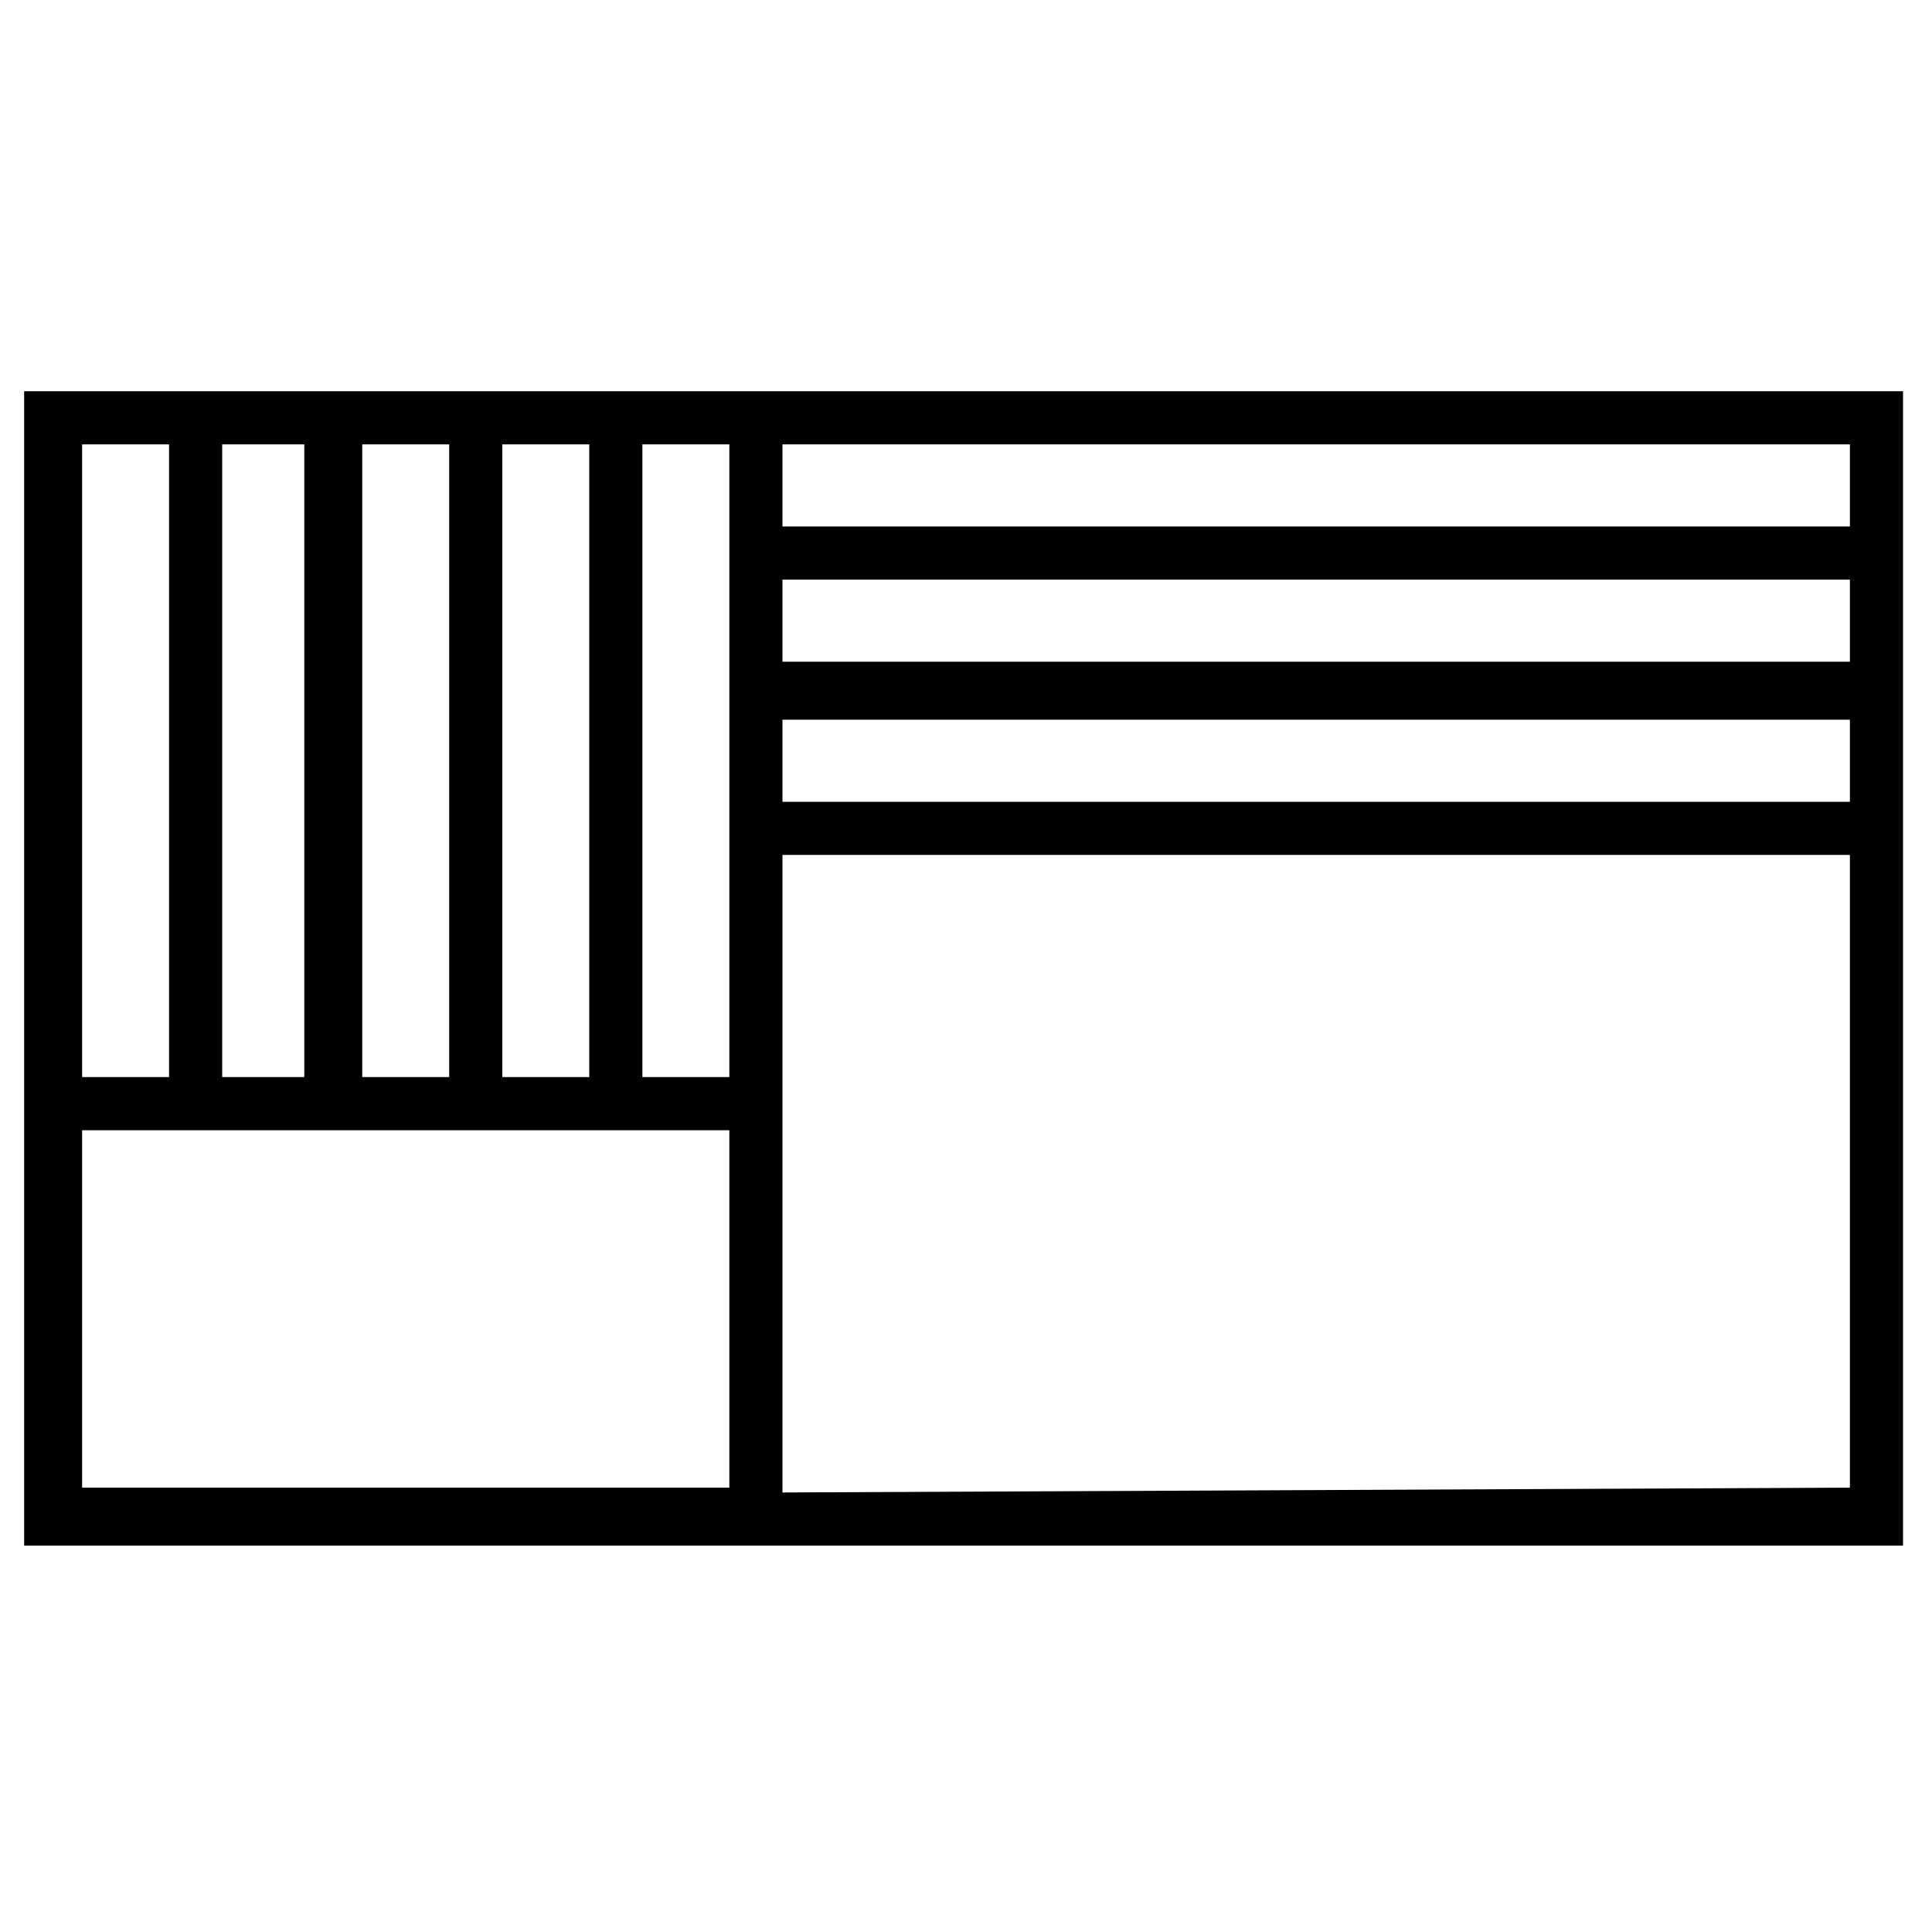 <?xml version="1.0" encoding="utf-8"?>
<svg version="1.1" id="Layer_1" xmlns="http://www.w3.org/2000/svg" xmlns:xlink="http://www.w3.org/1999/xlink" x="0px" y="0px"
	 viewBox="0 0 40 40" style="enable-background:new 0 0 40 40;" xml:space="preserve">
<path d="M39.5,8.1H0.5v23.9h38.9V8.1z M38.3,13.7H16.2v-1.7h22.1V13.7z M16.2,10.9V9.2h22.1v1.7H16.2z M16.2,14.9h22.1v1.7H16.2
	V14.9z M15.1,9.2v13.1h-1.8V9.2L15.1,9.2z M12.2,9.2v13.1h-1.8V9.2L12.2,9.2z M9.3,9.2v13.1H7.5V9.2L9.3,9.2z M6.3,9.2v13.1H4.6V9.2
	L6.3,9.2z M1.7,9.2h1.8v13.1H1.7L1.7,9.2z M1.7,23.4h13.4v7.4H1.7L1.7,23.4z M16.2,30.9V17.7h22.1v13.1L16.2,30.9z"/>
</svg>
